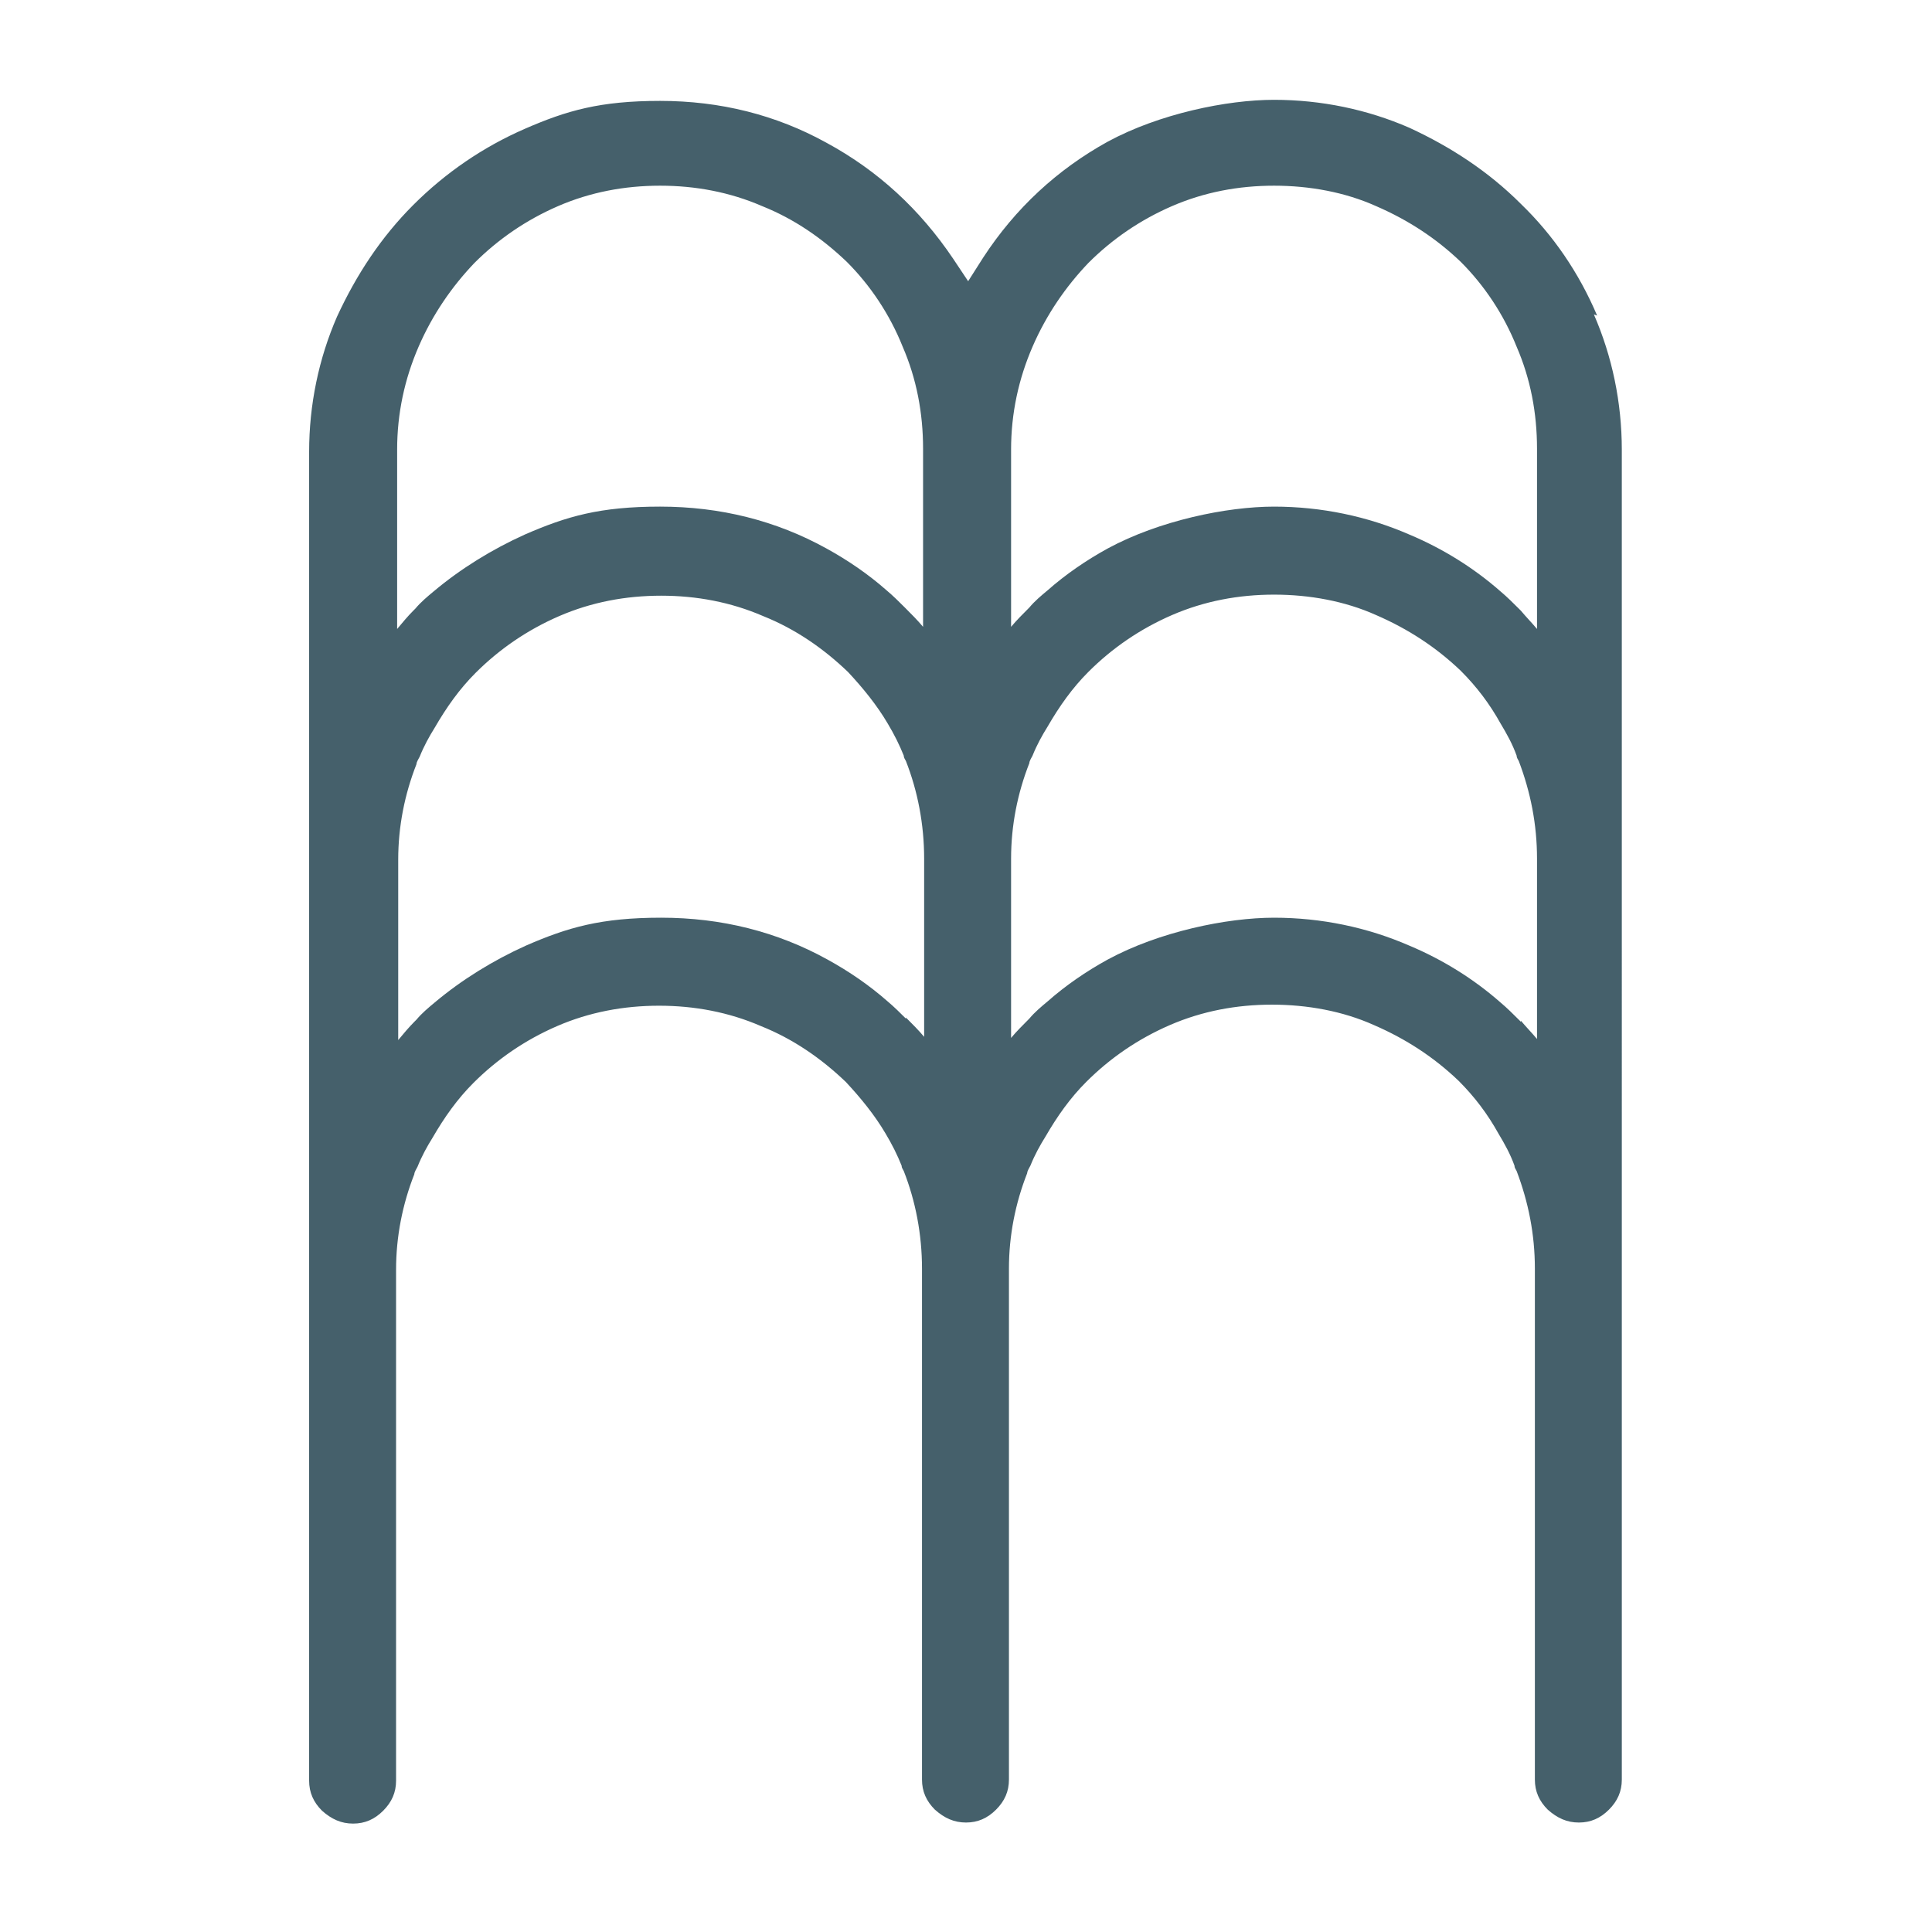 <?xml version="1.0" encoding="UTF-8"?>
<svg xmlns="http://www.w3.org/2000/svg" version="1.1" viewBox="0 0 180 180">
  <defs>
    <style>
      .cls-1 {
        fill: #45606b;
      }
    </style>
  </defs>
  <!-- Generator: Adobe Illustrator 28.6.0, SVG Export Plug-In . SVG Version: 1.2.0 Build 709)  -->
  <g>
    <g id="Calque_1">
      <path class="cls-1" d="M148.8,29.4c-1.7-4-4.1-7.5-7.1-10.4-3-3-6.5-5.3-10.4-7.1-3.9-1.7-8.2-2.6-12.6-2.6s-10.7,1.3-15.5,3.9c-4.7,2.6-8.6,6.2-11.6,10.8l-1.4,2.2-1.4-2.1c-3.1-4.6-7-8.2-11.8-10.8-4.7-2.6-9.9-3.9-15.5-3.9s-8.7.9-12.6,2.6c-3.9,1.7-7.4,4.1-10.4,7.1-3,3-5.3,6.5-7.1,10.4-1.7,3.9-2.6,8.2-2.6,12.6v123.8c0,1.1.4,2,1.2,2.8.9.8,1.8,1.2,2.9,1.2s2-.4,2.8-1.2c.8-.8,1.2-1.7,1.2-2.8v-47.6c0-3.1.6-6.1,1.7-8.9,0-.2.2-.5.3-.7.4-1,.9-1.9,1.4-2.7,1.1-1.9,2.3-3.6,3.8-5.1,2.2-2.2,4.8-4,7.8-5.3,3-1.3,6.2-1.9,9.5-1.9s6.5.6,9.5,1.9c3,1.2,5.6,3,7.9,5.2,1.4,1.5,2.7,3.1,3.7,4.8.6,1,1.1,2,1.5,3,0,.2.1.3.2.5,1.1,2.8,1.7,5.9,1.7,9.1v47.6c0,1.1.4,2,1.2,2.8.9.8,1.8,1.2,2.9,1.2s2-.4,2.8-1.2c.8-.8,1.2-1.7,1.2-2.8v-47.6c0-3.1.6-6.1,1.7-8.9,0-.2.2-.5.3-.7.4-1,.9-1.9,1.4-2.7,1.1-1.9,2.3-3.6,3.8-5.1,2.2-2.2,4.8-4,7.8-5.3,3-1.3,6.2-1.9,9.5-1.9s6.6.6,9.5,1.9c3,1.3,5.6,3,7.9,5.2,1.5,1.5,2.7,3.1,3.7,4.9.6,1,1.1,1.9,1.5,3,0,.2.1.3.2.5,1.1,2.9,1.7,5.9,1.7,9.1v47.6c0,1.1.4,2,1.2,2.8.9.8,1.8,1.2,2.9,1.2s2-.4,2.8-1.2c.8-.8,1.2-1.7,1.2-2.8V41.9c0-4.4-.9-8.7-2.6-12.6h0ZM94.2,41.9c0-3.4.7-6.6,2-9.6,1.3-3,3.1-5.6,5.2-7.8,2.2-2.2,4.8-4,7.8-5.3,3-1.3,6.2-1.9,9.5-1.9s6.6.6,9.5,1.9c3,1.3,5.6,3,7.9,5.2,2.2,2.2,4,4.9,5.2,7.9,1.3,3,1.9,6.2,1.9,9.5v16.8c-.5-.6-1-1.1-1.5-1.7,0,0-.1-.1-.2-.2-.5-.5-1.1-1.1-1.7-1.6-2.5-2.2-5.4-4-8.5-5.3-3.9-1.7-8.2-2.6-12.6-2.6s-10.7,1.3-15.5,3.9c-2,1.1-3.9,2.4-5.6,3.9-.6.5-1.2,1-1.7,1.6-.6.6-1.2,1.2-1.7,1.8v-16.7h0ZM37,41.9c0-3.4.7-6.6,2-9.6,1.3-3,3.1-5.6,5.2-7.8,2.2-2.2,4.8-4,7.8-5.3,3-1.3,6.2-1.9,9.5-1.9s6.5.6,9.5,1.9c3,1.2,5.6,3,7.9,5.2,2.2,2.2,4,4.9,5.2,7.9,1.3,3,1.9,6.2,1.9,9.5v16.6c-.5-.6-1.1-1.2-1.7-1.8-.5-.5-1.1-1.1-1.7-1.6-1.7-1.5-3.6-2.8-5.6-3.9-4.7-2.6-9.9-3.9-15.5-3.9s-8.7.9-12.6,2.6c-3.1,1.4-6,3.2-8.5,5.3-.6.5-1.2,1-1.7,1.6,0,0-.1.1-.2.2-.5.5-1,1.1-1.5,1.7v-16.8h0ZM84.4,94.9c-.5-.5-1.1-1.1-1.7-1.6-1.7-1.5-3.6-2.8-5.6-3.9-4.7-2.6-9.9-3.9-15.5-3.9s-8.7.9-12.6,2.6c-3.1,1.4-6,3.2-8.5,5.3-.6.5-1.2,1-1.7,1.6,0,0-.1.1-.2.2-.5.5-1,1.1-1.5,1.7v-16.8c0-3.1.6-6.1,1.7-8.9,0-.2.2-.5.3-.7.4-1,.9-1.9,1.4-2.7,1.1-1.9,2.3-3.6,3.8-5.1,2.2-2.2,4.8-4,7.8-5.3,3-1.3,6.2-1.9,9.5-1.9s6.5.6,9.5,1.9c3,1.2,5.6,3,7.9,5.2,1.4,1.5,2.7,3.1,3.7,4.8.6,1,1.1,2,1.5,3,0,.2.1.3.2.5,1.1,2.8,1.7,5.9,1.7,9.1v16.6c-.5-.6-1.1-1.2-1.7-1.8h0ZM141.7,95.2c0,0-.1-.1-.2-.2-.5-.5-1.1-1.1-1.7-1.6-2.5-2.2-5.4-4-8.5-5.3-3.9-1.7-8.2-2.6-12.6-2.6s-10.7,1.3-15.5,3.9c-2,1.1-3.9,2.4-5.6,3.9-.6.5-1.2,1-1.7,1.6-.6.6-1.2,1.2-1.7,1.8v-16.7c0-3.1.6-6.1,1.7-8.9,0-.2.2-.5.3-.7.4-1,.9-1.9,1.4-2.7,1.1-1.9,2.3-3.6,3.8-5.1,2.2-2.2,4.8-4,7.8-5.3,3-1.3,6.2-1.9,9.5-1.9s6.6.6,9.5,1.9c3,1.3,5.6,3,7.9,5.2,1.5,1.5,2.7,3.1,3.7,4.9.6,1,1.1,1.9,1.5,3,0,.2.1.3.2.5,1.1,2.9,1.7,5.9,1.7,9.1v16.8c-.5-.6-1-1.1-1.5-1.7h0Z"/>
    </g>
  </g>
</svg>